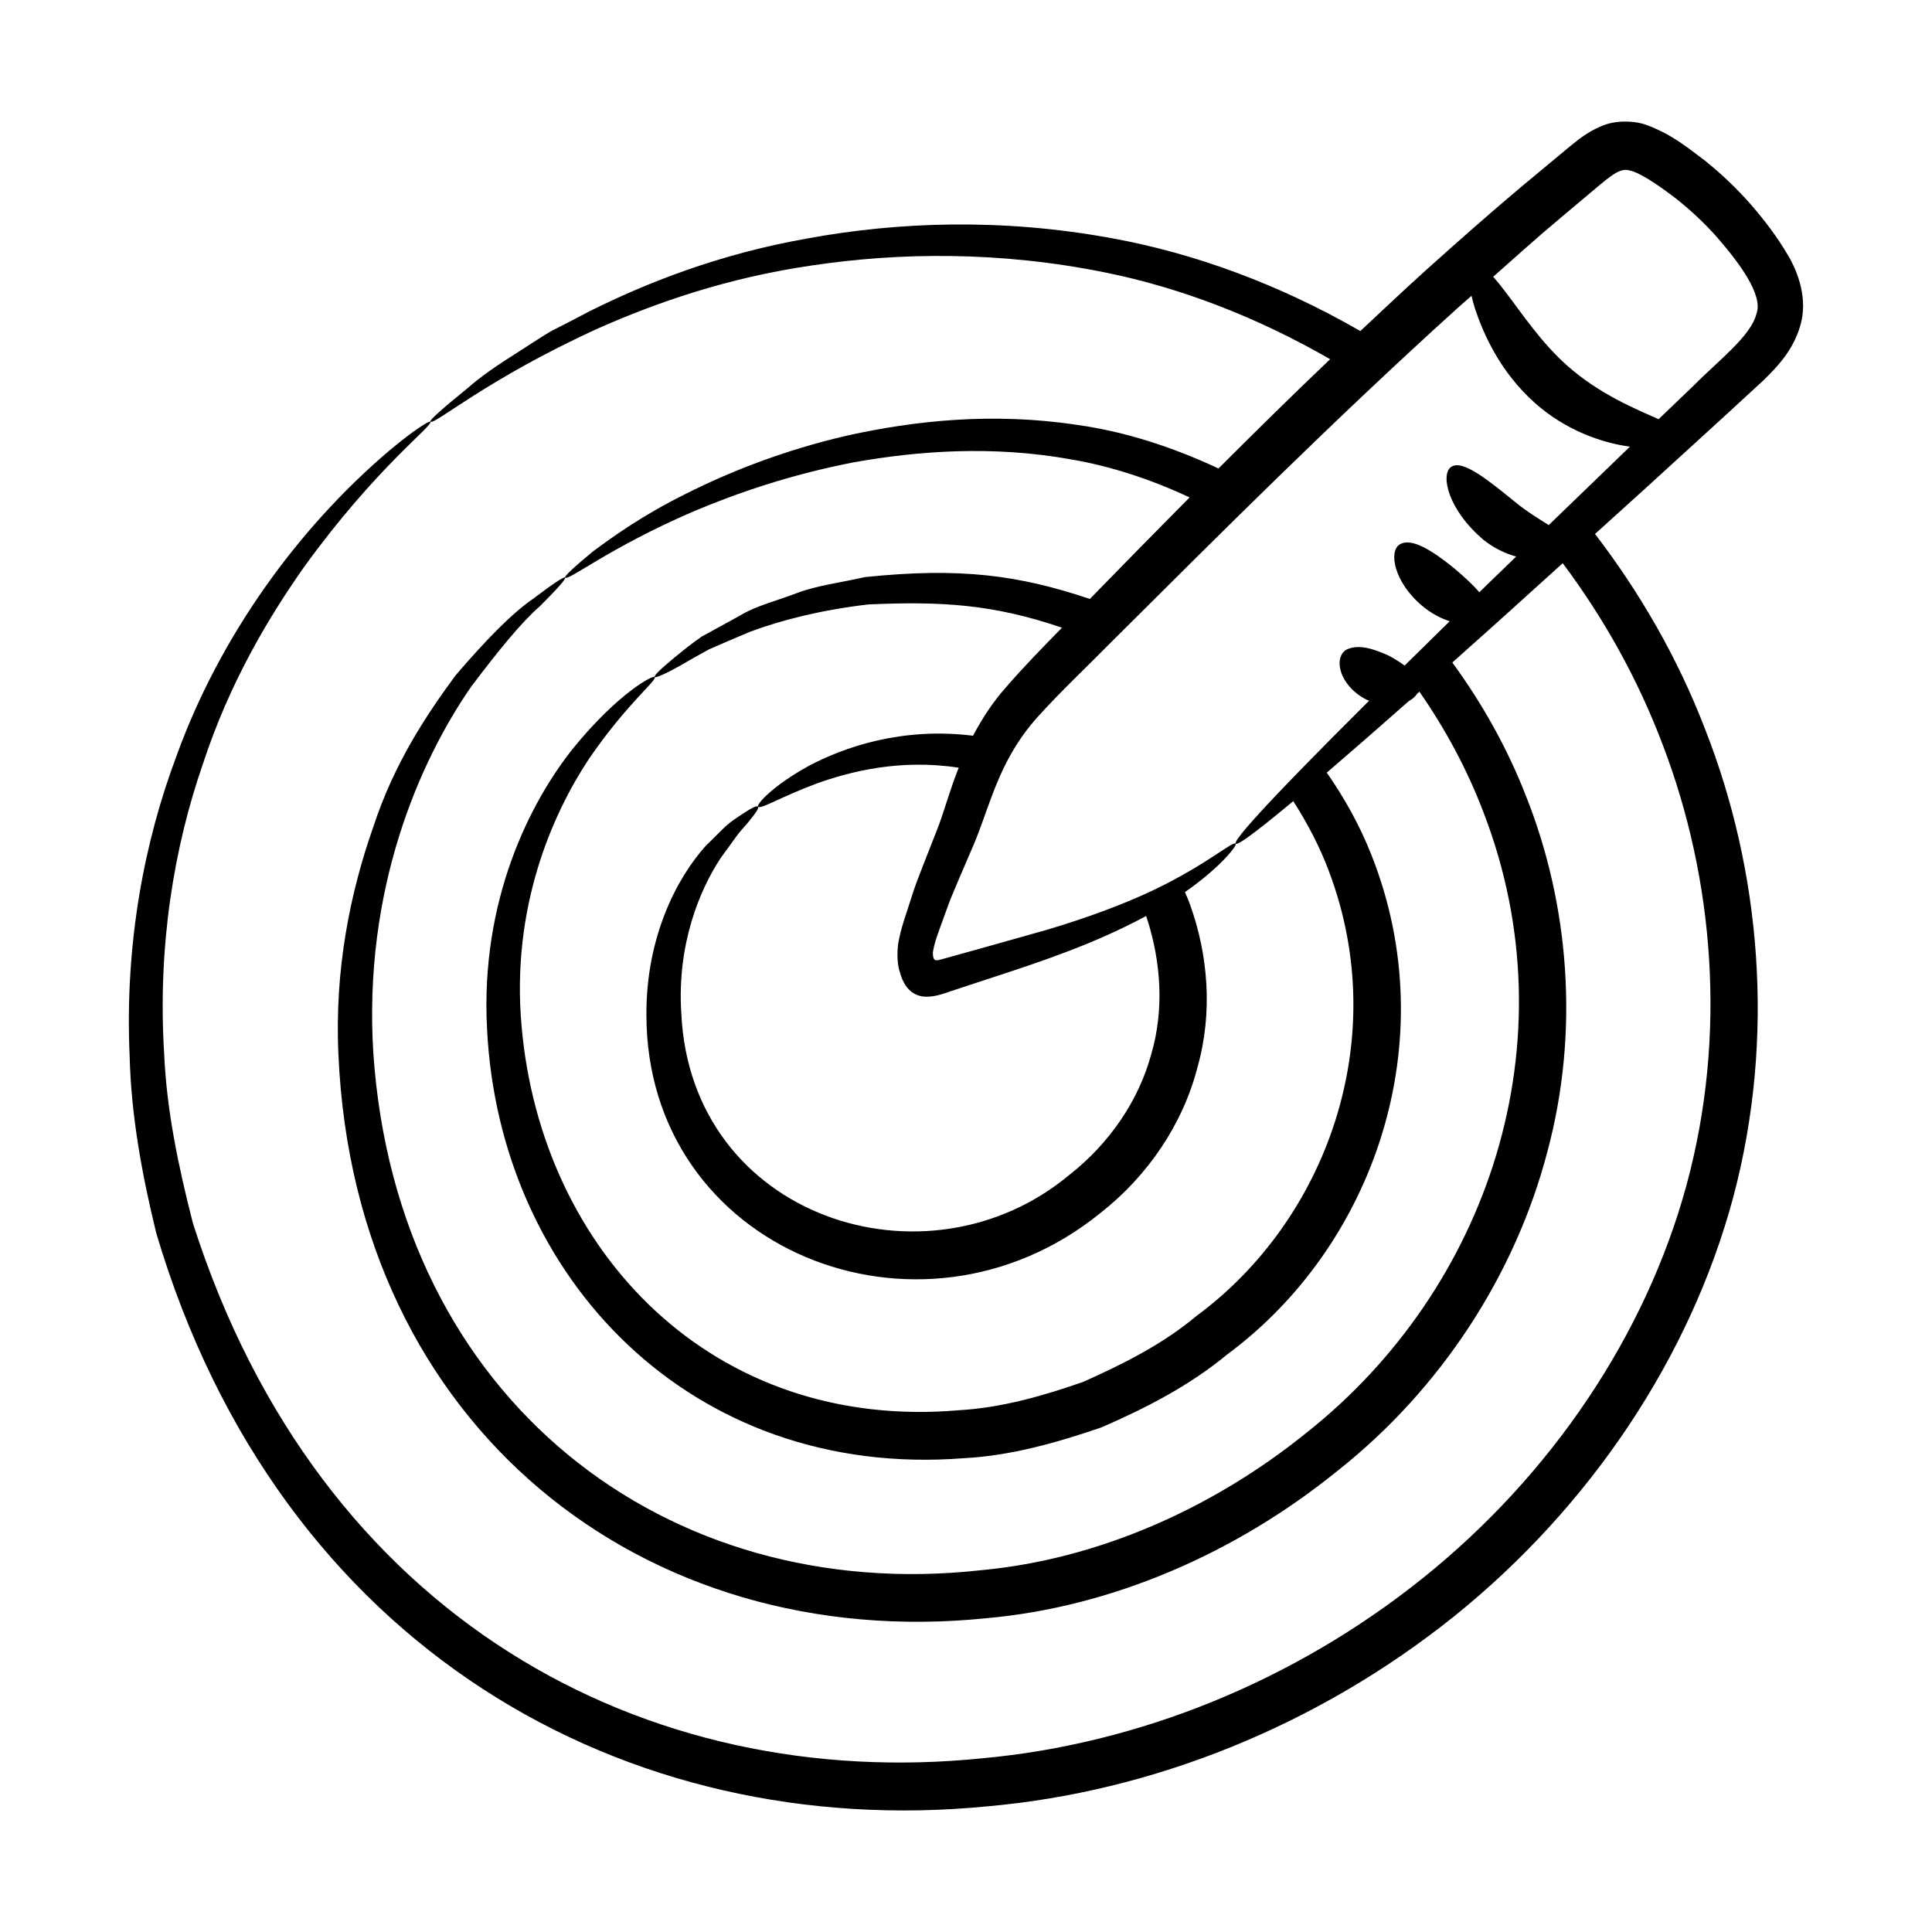 <?xml version="1.0" encoding="UTF-8"?>
<!-- Uploaded to: ICON Repo, www.svgrepo.com, Generator: ICON Repo Mixer Tools -->
<svg fill="#000000" width="800px" height="800px" version="1.1" viewBox="144 144 512 512" xmlns="http://www.w3.org/2000/svg">
 <path d="m596.02 186.71c-4.637-3.434-8.402-6.769-15.32-9.473-3.359-1.289-8.484-1.5-12.281 0.18-3.773 1.539-6.301 3.723-8.449 5.438-4.203 3.492-8.441 7.019-12.711 10.566-8.5 7.141-16.934 14.598-25.402 22.203-5.934 5.363-11.629 10.734-17.352 16.105-21.59-12.441-44.047-20.613-65.621-24.555-29.68-5.496-57.344-4.309-80.793 0-23.539 4.121-42.777 11.816-57.707 19.234-3.664 1.922-7.144 3.754-10.445 5.406-3.207 1.922-6.043 3.848-8.793 5.586-5.406 3.391-9.895 6.504-13.191 9.434-6.777 5.496-10.168 8.52-9.895 8.887 0.824 1.191 14.75-11.176 44.52-24.73 14.93-6.594 33.891-13.375 56.793-16.672 22.719-3.387 49.371-3.848 77.68 1.922 19.707 3.988 39.973 11.727 59.445 22.949-10.234 9.75-20.02 19.402-29.59 28.961-12.312-5.769-24.91-9.781-37.188-11.512-22.719-3.481-43.512-1.102-61.008 2.746-17.496 4.031-31.879 9.895-43.145 15.574-11.266 5.586-19.145 11.266-24.461 15.207-5.129 4.215-7.602 6.594-7.328 6.871 0.734 1.102 11.449-7.785 33.984-17.496 11.266-4.762 25.465-9.711 42.41-13.008 16.945-3.023 36.914-4.582 57.984-0.734 10.211 1.766 20.73 5.172 31.102 10.023-9.078 9.152-17.934 18.168-26.43 26.906-18.863-6.34-34.395-8.414-59.633-5.789-6.41 1.469-12.641 2.199-17.953 4.215s-10.445 3.297-14.473 5.59c-4.031 2.289-7.695 4.215-10.809 5.953-2.934 2.016-5.312 4.031-7.144 5.496-3.754 3.117-5.59 4.856-5.312 5.223 0.273 0.273 2.656-0.734 6.777-3.023 2.016-1.191 4.582-2.656 7.606-4.305 3.113-1.375 6.777-2.934 10.898-4.672 8.336-3.117 18.871-5.769 31.328-7.238 19.367-0.855 33.004-0.078 51.32 6.164-5.094 5.227-10.141 10.344-15.02 16.008-3.375 3.816-6.203 8.164-8.547 12.625-19.008-2.367-34.32 3.121-43.512 7.981-9.801 5.406-13.922 10.262-13.465 10.812 0.641 0.824 5.773-2.473 15.57-6.141 8.738-3.133 22.027-6.578 37.613-4.176-0.547 1.414-1.121 2.84-1.574 4.215-1.52 4.34-2.644 8.316-4.094 12.047-6.84 17.449-4.992 12.449-8.441 22.988-0.621 1.906-1.254 3.906-1.691 6.117-0.477 1.953-0.746 6.09 0.188 8.734 0.73 2.863 2.246 5.41 4.977 6.266 2.481 0.809 5.43-0.027 8.137-1.008 3.457-1.137 6.824-2.246 10.094-3.324 14.852-4.824 28.637-9.484 42.055-16.738 0.105 0.301 0.215 0.574 0.312 0.887 3.57 11.176 4.582 23.91 1.008 35.91-3.297 12.094-10.992 23.449-21.617 31.785-37.906 31.645-100.36 11.34-102.87-42.777-1.191-18.23 4.856-32.793 10.535-41.312 1.555-2.106 2.93-4.031 4.121-5.68 1.191-1.648 2.473-2.84 3.297-3.938 1.832-2.199 2.656-3.481 2.383-3.848s-1.648 0.273-4.121 1.922c-1.191 0.824-2.75 1.738-4.398 3.207-1.559 1.465-3.297 3.297-5.312 5.219-7.512 8.336-15.848 23.91-15.754 44.793 0 62.32 72.434 91.344 120.27 52.578 12.641-9.891 21.895-23.633 25.742-38.562 4.215-14.84 2.75-30.137-1.922-43.145-0.398-1.141-0.898-2.246-1.371-3.367 9.867-6.926 13.883-12.48 13.453-12.832-0.75-0.844-7.519 5.512-22.242 12.516-7.375 3.457-16.695 7.004-27.875 10.324-19.75 5.566-17.672 4.984-27.703 7.758-0.648 0.156-1.113 0.352-1.68 0.281-0.594-0.137-0.68-0.887-0.738-1.395-0.031-0.793-0.086-0.531 0.289-2.269 0.355-1.504 0.93-3.16 1.582-4.926 3.57-9.727 1.469-4.66 9.047-22.324 1.715-4.082 3.059-8.324 4.535-12.188 2.973-8.039 6.559-15.062 12.441-21.523 5.805-6.473 12.996-13.207 19.828-20.148 27.797-27.672 58.215-58.152 91.645-88.359 1.121-1.008 2.231-1.938 3.352-2.941 0.273 1.094 0.539 2.176 0.938 3.43 2.305 6.852 6.652 16.727 15.875 24.98 8.32 7.367 17.832 10.562 25.172 11.57-3.164 3.027-3.035 2.914-21.516 20.777-2.531-1.637-5.777-3.512-9.094-6.273-6.715-5.426-13.914-11.426-16.887-9.047-2.613 1.996-0.875 11.203 8.859 19.363 2.664 2.098 5.625 3.496 8.488 4.305-2.426 2.348-4.984 4.82-7.316 7.074-0.859 0.836-1.598 1.566-2.445 2.391-1.707-2.043-4.117-4.203-6.731-6.422-5.559-4.492-11.203-8.191-14.332-6.277-3.051 1.777-1.555 10.113 6.043 16.387 2.363 1.965 4.832 3.215 7.164 3.988-4.199 4.109-8.16 8.004-11.945 11.742-1.312-0.984-2.769-1.871-4.25-2.656-3.719-1.656-7.867-3.172-11.16-1.57-1.527 0.891-2.289 2.988-1.492 5.711 0.758 2.688 3.219 5.805 6.93 7.609 0.191 0.094 0.383 0.129 0.574 0.211-6.996 6.969-13.242 13.254-18.277 18.426-20.359 20.926-24.504 27.125-1.832 8.191 3.707 5.801 7.004 11.988 9.488 18.688 16.855 44.734-0.906 92.492-35.086 117.71-9.07 7.606-19.602 12.824-30.043 17.496-10.719 3.754-21.711 6.871-32.793 7.512-65.359 5.719-110.79-41.91-116.06-101.68-2.84-31.512 8.152-56.242 17.77-70.809 10.074-14.746 18.23-20.977 17.496-21.801-0.367-0.641-9.711 4.305-21.523 18.777-11.449 14.289-24.734 40.305-22.902 74.473 3.227 65.746 53.996 119.4 126.32 113.77 12.277-0.641 24.461-4.031 36.461-8.152 11.633-5.039 23.266-10.992 33.344-19.328 38.797-28.676 57.848-82.84 38.289-132.27-3.125-7.981-7.238-15.266-11.871-21.934 6.219-5.336 13.445-11.637 21.75-18.973 0.996-0.543 1.734-1.199 2.184-1.938 0.199-0.176 0.406-0.363 0.609-0.539 6.797 9.789 12.648 20.492 17.105 32.297 23.156 60.402 1.297 125.81-46.992 164.06-25.281 20.426-55.695 33.617-86.289 36.457-83.48 9.309-154.77-45.277-161.04-136.95-2.75-43.512 12.273-77.496 25.922-97.191 7.328-9.707 13.375-17.129 18.23-21.34 4.582-4.582 6.961-7.238 6.688-7.606-0.273-0.273-3.113 1.559-8.426 5.59-5.496 3.754-12.367 10.715-20.609 20.336-7.422 10.074-16.305 23.176-21.891 40.395-5.957 16.945-10.262 37.465-9.16 60.273 4.363 98.508 80.914 158.52 171.66 149.22 33.066-2.934 65.953-17.039 93.16-39.113 27.57-21.801 47.086-52.215 55.512-84.363 8.703-32.242 5.68-65.859-5.496-94.074-5.059-13.102-11.828-25.012-19.648-35.727 13.426-11.965 18.352-16.449 29.25-26.316 10.762 14.359 19.867 30.516 26.578 48.305 13.465 35.355 17.035 76.762 6.227 116.52-10.809 39.66-35.727 76.762-69.895 104.15-34.168 27.391-75.48 43.969-116.61 47.723-89.027 9.145-175.79-36.715-209.31-141.8-3.938-15.297-6.961-30.137-7.602-44.609-1.832-28.855 2.656-55.145 10.168-76.852 7.144-21.895 17.586-39.207 26.93-52.488 19.234-26.566 34.352-37.465 33.434-38.473-0.273-0.273-4.215 2.106-10.898 7.695-24.254 20.598-44.934 49.277-56.336 80.793-8.43 22.352-13.836 49.648-12.457 79.785 0.367 15.113 3.117 30.777 7.055 46.809 32.715 110.34 124.88 161.28 220.3 151.88 43.602-3.848 87.293-21.254 123.57-50.289 36.09-29.039 62.562-68.52 74.012-111.02 11.359-42.598 7.238-86.84-7.422-124.12-7.32-19.102-17.434-36.41-29.176-51.758 4.609-4.172 9.223-8.348 14.094-12.758 6.441-5.883 13.109-11.969 19.977-18.238 3.449-3.176 6.949-6.394 10.5-9.66 3.586-3.527 7.82-7.785 9.801-14.48 2.09-6.926-0.473-14.152-3.332-18.879-2.918-4.914-6.074-9.059-9.719-13.266-3.617-4.129-7.637-7.981-12.008-11.5zm13.445 40.469c-1.414 5.852-10.156 12.453-16.535 18.918-3.223 3.09-6.25 5.988-9.379 8.988-6.328-2.785-15.754-6.707-24.105-14.082-6.984-6.168-12.094-13.902-16.32-19.434-1.23-1.645-2.352-3.019-3.41-4.231 14.844-13.164 10.602-9.504 28.445-24.5 2.039-1.711 3.777-2.996 5.023-3.477 1.199-0.453 1.777-0.465 3.441 0.008 3.121 1.059 7.824 4.414 11.516 7.242 3.82 3.016 7.363 6.328 10.559 9.883 6.199 7.066 12.676 15.754 10.766 20.684z"/>
</svg>